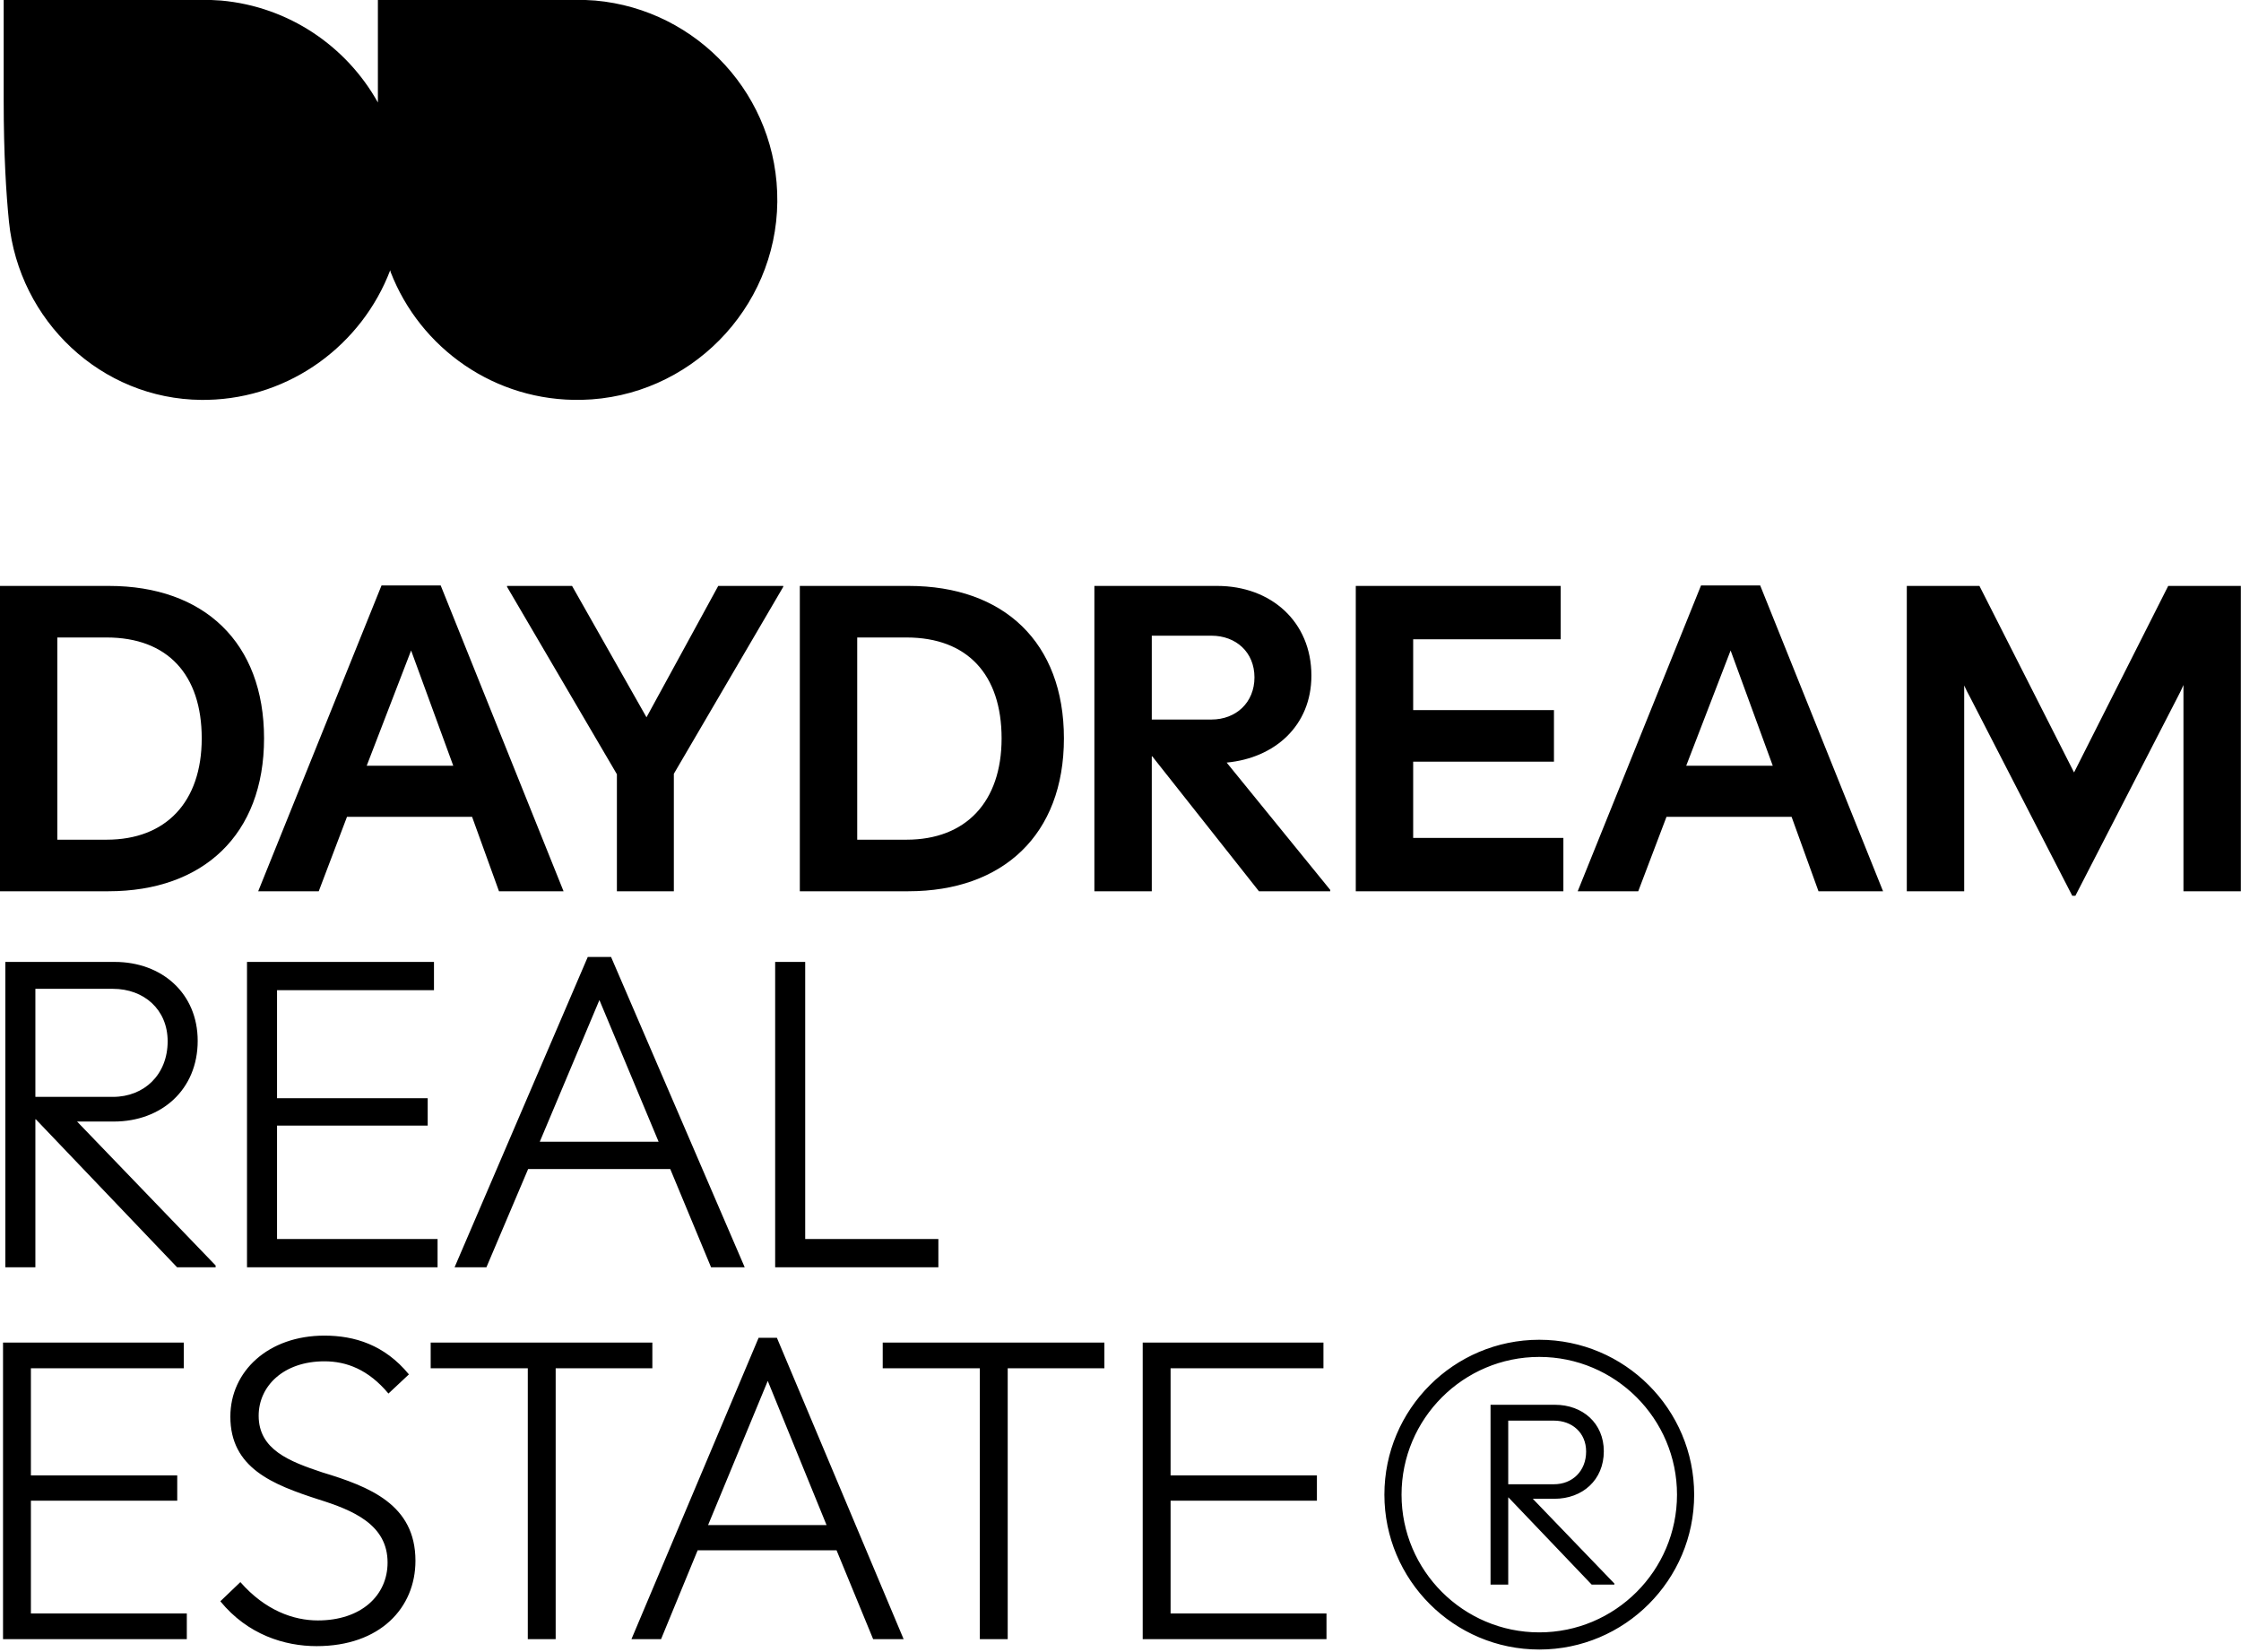 <?xml version="1.0" encoding="UTF-8" standalone="no"?>
<!DOCTYPE svg PUBLIC "-//W3C//DTD SVG 1.1//EN" "http://www.w3.org/Graphics/SVG/1.1/DTD/svg11.dtd">
<svg width="100%" height="100%" viewBox="0 0 483 356" version="1.1" xmlns="http://www.w3.org/2000/svg" xmlns:xlink="http://www.w3.org/1999/xlink" xml:space="preserve" xmlns:serif="http://www.serif.com/" style="fill-rule:evenodd;clip-rule:evenodd;stroke-linejoin:round;stroke-miterlimit:2;">
    <g transform="matrix(1,0,0,1,-100,-100)">
        <g transform="matrix(0.701,0,0,0.701,122.99,237.402)">
            <path d="M87.18,-112.922C78.519,-90.129 56.63,-73.631 31.013,-73.067C30.377,-73.053 29.742,-73.049 29.11,-73.054C-1.628,-73.306 -26.96,-97.283 -30.041,-127.868C-30.896,-136.361 -31.663,-148.572 -31.663,-165.059L-31.663,-196.076L28.31,-196.076C28.748,-196.085 29.186,-196.093 29.626,-196.093C30.065,-196.093 30.503,-196.085 30.941,-196.076L35.167,-195.842C55.931,-193.988 73.726,-181.819 83.39,-164.496C83.39,-164.683 83.39,-164.871 83.39,-165.059L83.39,-196.076L143.363,-196.076C143.801,-196.085 144.239,-196.093 144.679,-196.093C145.118,-196.093 145.556,-196.085 145.994,-196.076L150.22,-195.842C181.8,-193.022 206.512,-166.344 206.196,-133.958C205.874,-100.956 179.062,-73.794 146.066,-73.067C119.333,-72.478 96.383,-88.954 87.313,-112.349C87.313,-112.349 87.265,-112.537 87.18,-112.922ZM-32.81,-15.854L0.689,-15.854C29.914,-15.854 48.388,1.515 48.388,31.018C48.388,60.657 29.64,78.027 0.551,78.027L-32.81,78.027L-32.81,-15.854ZM0,62.173C18.197,62.173 29.227,50.594 29.227,31.018C29.227,11.442 18.748,-0.001 0,-0.001L-15.165,-0.001L-15.165,62.173L0,62.173ZM84.504,-15.993L102.701,-15.993L140.474,78.027L120.623,78.027L112.351,55.142L73.889,55.142L65.204,78.027L46.592,78.027L84.504,-15.993ZM106.561,39.426L93.603,3.996L79.954,39.426L106.561,39.426ZM156.875,42.046L123.1,-15.578L123.1,-15.854L143.089,-15.854L165.974,24.538L188.032,-15.854L208.021,-15.854L208.021,-15.578L174.383,41.908L174.383,78.027L156.875,78.027L156.875,42.046ZM213.117,-15.854L246.616,-15.854C275.841,-15.854 294.315,1.515 294.315,31.018C294.315,60.657 275.567,78.027 246.478,78.027L213.117,78.027L213.117,-15.854ZM245.927,62.173C264.124,62.173 275.154,50.594 275.154,31.018C275.154,11.442 264.675,-0.001 245.927,-0.001L230.762,-0.001L230.762,62.173L245.927,62.173ZM303.684,-15.855L341.457,-15.855C358.001,-15.855 370.407,-4.827 370.407,11.717C370.407,27.157 359.103,37.083 344.353,38.462L376.198,77.614L376.198,78.027L354.279,78.027L321.468,36.532L321.33,36.532L321.33,78.027L303.684,78.027L303.684,-15.855ZM321.33,-0.552L321.33,25.227L339.665,25.227C347.248,25.227 352.9,19.988 352.9,12.268C352.9,4.549 347.248,-0.552 339.665,-0.552L321.33,-0.552ZM384.05,-15.854L447.051,-15.854L447.051,0.551L401.696,0.551L401.696,22.332L444.983,22.332L444.983,38.186L401.696,38.186L401.696,61.622L447.879,61.622L447.879,78.027L384.05,78.027L384.05,-15.854ZM490.197,-15.993L508.394,-15.993L546.167,78.027L526.316,78.027L518.044,55.142L479.582,55.142L470.897,78.027L452.285,78.027L490.197,-15.993ZM512.254,39.426L499.296,3.996L485.647,39.426L512.254,39.426ZM553.468,-15.854L575.802,-15.854L604.888,41.495L633.839,-15.854L656.172,-15.854L656.172,78.027L638.527,78.027L638.527,14.613C637.975,15.853 637.424,17.094 636.735,18.334L605.303,79.406L604.337,79.406L572.906,18.334C572.216,17.094 571.665,15.991 571.114,14.75L571.114,78.027L553.468,78.027L553.468,-15.854ZM-31.154,99.755L2.482,99.755C16.958,99.755 27.987,109.406 27.987,124.018C27.987,139.045 16.821,148.833 2.208,148.833L-9.097,148.833L33.501,193.086L33.501,193.637L21.645,193.637L-21.78,148.143L-21.918,148.143L-21.918,193.637L-31.154,193.637L-31.154,99.755ZM-21.918,108.027L-21.918,141.25L1.931,141.25C11.582,141.25 18.751,134.358 18.751,124.156C18.751,114.369 11.444,108.027 1.931,108.027L-21.918,108.027ZM43.147,99.755L100.634,99.755L100.634,108.44L52.383,108.44L52.383,141.663L98.704,141.663L98.704,150.073L52.383,150.073L52.383,184.952L101.737,184.952L101.737,193.636L43.147,193.636L43.147,99.755ZM147.915,98.238L155.085,98.238L196.167,193.637L185.827,193.637L173.282,163.446L129.58,163.446L116.76,193.637L106.972,193.637L147.915,98.238ZM169.698,155.036L151.499,111.473L133.166,155.036L169.698,155.036ZM205.534,99.755L214.77,99.755L214.77,184.952L255.714,184.952L255.714,193.636L205.534,193.636L205.534,99.755ZM440.468,215.931C466.727,215.931 488.089,237.293 488.089,263.553C488.089,289.812 466.727,311.174 440.468,311.174C414.209,311.174 392.847,289.812 392.847,263.553C392.847,237.293 414.209,215.931 440.468,215.931ZM440.468,305.899C463.818,305.899 482.814,286.903 482.814,263.553C482.814,240.202 463.818,221.206 440.468,221.206C417.118,221.206 398.122,240.202 398.122,263.553C398.122,286.903 417.118,305.899 440.468,305.899ZM445.13,264.823L438.473,264.823L463.559,290.883L463.559,291.208L456.578,291.208L431.004,264.416L430.923,264.416L430.923,291.208L425.483,291.208L425.483,235.921L445.293,235.921C453.817,235.921 460.312,241.603 460.312,250.209C460.312,259.059 453.736,264.823 445.13,264.823ZM430.923,260.357L444.969,260.357C450.652,260.357 454.873,256.298 454.873,250.29C454.873,244.527 450.57,240.793 444.969,240.793L430.923,240.793L430.923,260.357ZM-31.865,216.799L23.704,216.799L23.704,224.699L-23.295,224.699L-23.295,257.639L21.696,257.639L21.696,265.405L-23.295,265.405L-23.295,300.086L24.641,300.086L24.641,307.987L-31.865,307.987L-31.865,216.799ZM34.949,296.337L41.108,290.444C48.74,299.149 57.445,302.228 64.943,302.228C78.199,302.228 86.367,294.596 86.367,284.419C86.367,272.77 75.789,268.352 65.077,265.004C51.017,260.45 38.028,255.362 38.028,239.562C38.028,225.637 49.678,214.656 66.951,214.656C76.19,214.656 85.43,217.468 92.928,226.574L86.635,232.465C80.475,225.101 73.78,222.556 66.951,222.556C54.365,222.556 46.732,230.189 46.732,239.295C46.732,249.738 56.239,253.353 66.282,256.701C80.877,261.12 94.937,266.61 94.937,283.883C94.937,298.346 84.091,310.129 64.541,310.129C54.766,310.129 43.384,306.647 34.949,296.337ZM129.481,224.699L99.621,224.699L99.621,216.799L167.777,216.799L167.777,224.699L138.051,224.699L138.051,307.986L129.481,307.986L129.481,224.699ZM200.447,215.326L206.07,215.326L245.036,307.986L235.662,307.986L224.415,280.67L181.7,280.67L170.453,307.986L161.347,307.986L200.447,215.326ZM221.335,272.904L203.258,228.583L184.914,272.904L221.335,272.904ZM268.464,224.699L238.604,224.699L238.604,216.799L306.76,216.799L306.76,224.699L277.034,224.699L277.034,307.986L268.464,307.986L268.464,224.699ZM318.539,216.799L374.109,216.799L374.109,224.699L327.11,224.699L327.11,257.639L372.101,257.639L372.101,265.405L327.11,265.405L327.11,300.086L375.045,300.086L375.045,307.987L318.539,307.987L318.539,216.799Z"/>
        </g>
    </g>
</svg>
